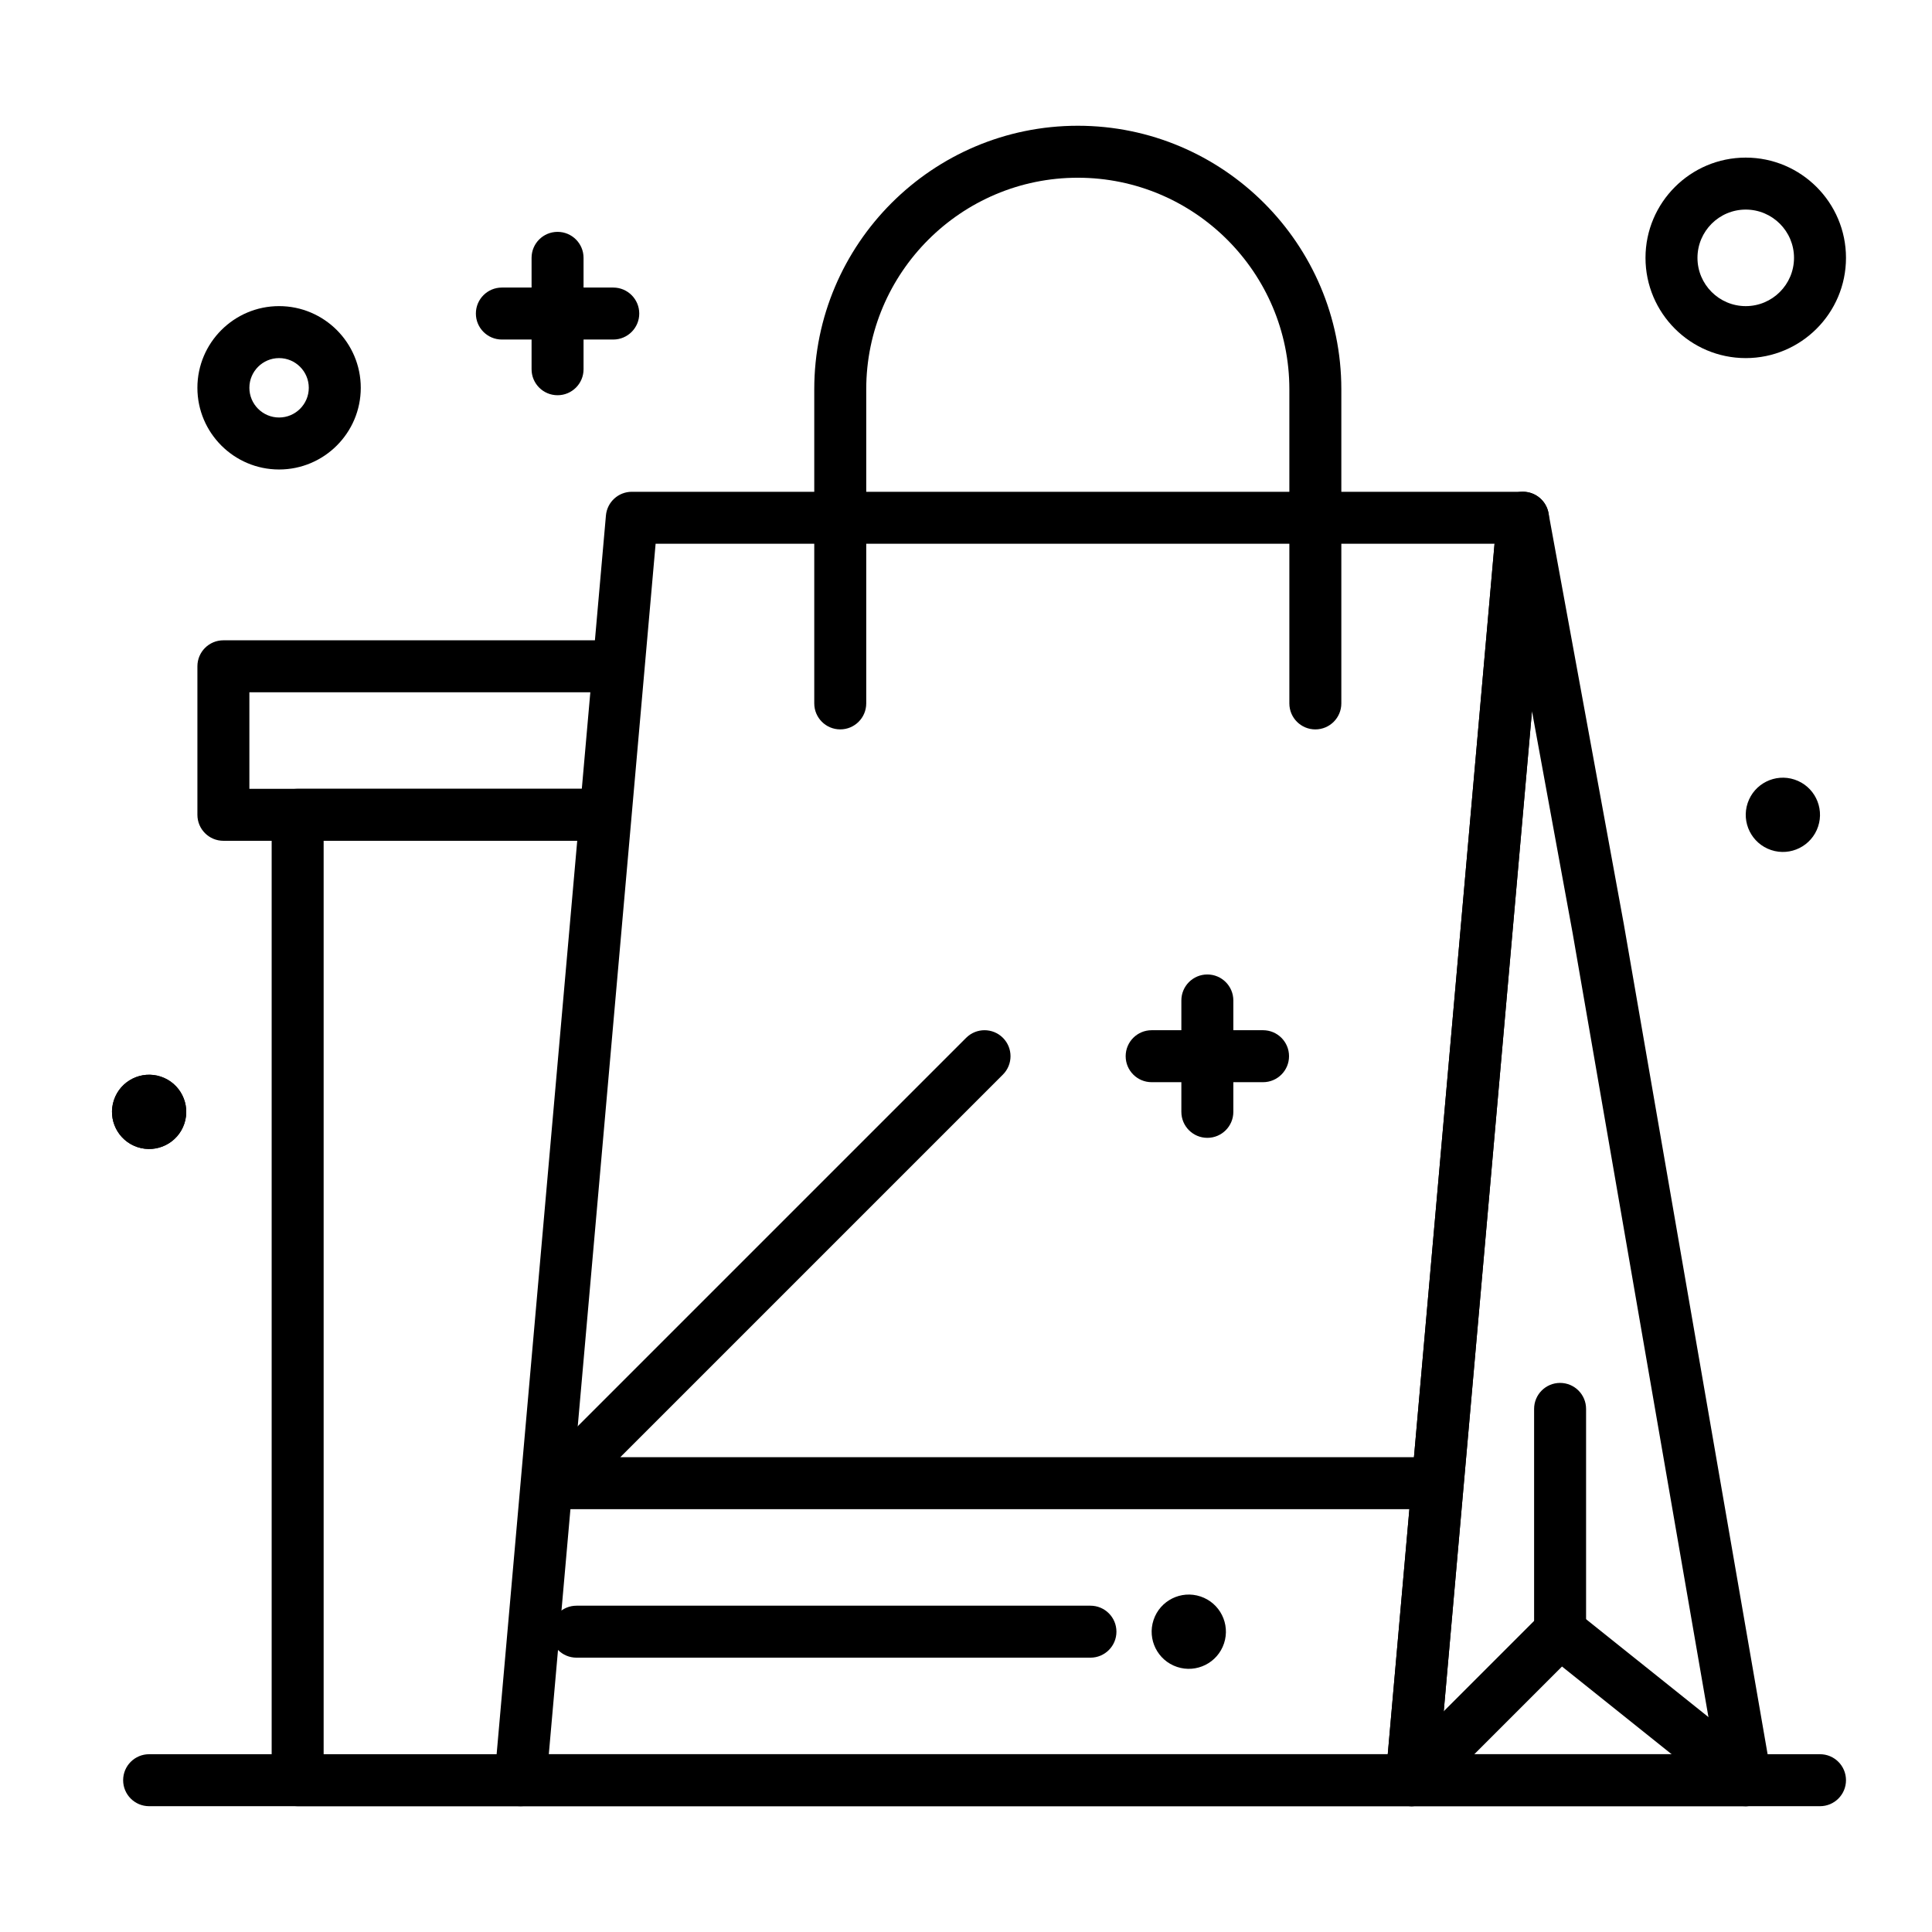 <?xml version="1.0" encoding="UTF-8"?>
<!-- Uploaded to: ICON Repo, www.svgrepo.com, Generator: ICON Repo Mixer Tools -->
<svg fill="#000000" width="800px" height="800px" version="1.1" viewBox="144 144 512 512" xmlns="http://www.w3.org/2000/svg">
 <g>
  <path d="m518.08 622.66h-236.16c-1.93 0-3.777-0.812-5.082-2.234-1.305-1.426-1.953-3.332-1.781-5.258l29.52-334.56c0.312-3.555 3.293-6.281 6.863-6.281h236.16c1.934 0 3.777 0.812 5.082 2.238 1.305 1.426 1.949 3.332 1.781 5.258l-29.52 334.56c-0.316 3.551-3.293 6.277-6.863 6.277zm-228.64-13.777h222.33l28.305-320.79-222.33 0.004z"/>
  <path d="m606.64 622.66h-88.559c-1.934 0-3.777-0.812-5.082-2.234-1.305-1.426-1.949-3.332-1.781-5.258l29.387-333.18 0.012-0.199c0.465-7.125 5.887-7.484 6.969-7.484 3.324 0 6.184 2.398 6.785 5.668l19.977 109.04 39.078 225.6c0.348 2.004-0.207 4.055-1.516 5.609-1.305 1.551-3.234 2.449-5.269 2.449zm-81.035-13.777h72.855l-37.672-217.46-10.801-58.965z"/>
  <path d="m492.58 337.3c-3.805 0-6.887-3.082-6.887-6.887v-83.246c0-30.914-25.152-56.066-56.066-56.066-30.914 0-56.066 25.152-56.066 56.066v83.242c0 3.805-3.082 6.887-6.887 6.887-3.805 0-6.887-3.082-6.887-6.887v-83.242c0-38.512 31.328-69.84 69.84-69.84 38.512 0 69.84 31.332 69.84 69.84v83.242c0 3.805-3.082 6.891-6.887 6.891z"/>
  <path d="m432.98 583.3h-136.2c-3.805 0-6.887-3.082-6.887-6.887 0-3.805 3.082-6.887 6.887-6.887h136.2c3.805 0 6.887 3.082 6.887 6.887 0.004 3.801-3.082 6.887-6.887 6.887z"/>
  <path d="m522.79 543.95h-231.04c-2.785 0-5.297-1.676-6.363-4.25-1.066-2.574-0.477-5.535 1.492-7.508l113.16-113.16c2.691-2.688 7.051-2.688 9.742 0 2.688 2.691 2.688 7.051 0 9.742l-101.4 101.4h214.41c3.805 0 6.887 3.082 6.887 6.887 0.004 3.801-3.082 6.887-6.887 6.887z"/>
  <path d="m606.63 622.66c-1.508 0-3.027-0.492-4.297-1.508l-44.387-35.508-35 35c-2.691 2.688-7.051 2.688-9.742 0-2.688-2.691-2.688-7.051 0-9.742l39.359-39.359c2.481-2.481 6.43-2.699 9.176-0.508l49.199 39.359c2.973 2.375 3.453 6.711 1.074 9.68-1.359 1.703-3.359 2.586-5.383 2.586z"/>
  <path d="m557.44 583.3c-3.805 0-6.887-3.082-6.887-6.887v-59.039c0-3.805 3.082-6.887 6.887-6.887s6.887 3.082 6.887 6.887v59.039c0 3.801-3.082 6.887-6.887 6.887z"/>
  <path d="m281.92 622.66h-59.039c-3.805 0-6.887-3.082-6.887-6.887v-255.84c0-3.805 3.082-6.887 6.887-6.887h78.719c3.805 0 6.887 3.082 6.887 6.887s-3.082 6.887-6.887 6.887h-71.832v242.07h52.152c3.805 0 6.887 3.082 6.887 6.887 0 3.805-3.082 6.887-6.887 6.887z"/>
  <path d="m301.6 366.82h-98.398c-3.805 0-6.887-3.082-6.887-6.887v-39.359c0-3.805 3.082-6.887 6.887-6.887h98.398c3.805 0 6.887 3.082 6.887 6.887s-3.082 6.887-6.887 6.887h-91.512v25.586h91.512c3.805 0 6.887 3.082 6.887 6.887 0 3.801-3.082 6.887-6.887 6.887z"/>
  <path d="m217.96 268.42c-11.938 0-21.648-9.711-21.648-21.648s9.711-21.648 21.648-21.648 21.648 9.711 21.648 21.648-9.711 21.648-21.648 21.648zm0-29.52c-4.34 0-7.871 3.531-7.871 7.871 0 4.34 3.531 7.871 7.871 7.871 4.34 0 7.871-3.531 7.871-7.871 0-4.34-3.531-7.871-7.871-7.871z"/>
  <path d="m606.64 238.9c-14.648 0-26.566-11.918-26.566-26.566 0-14.648 11.918-26.566 26.566-26.566 14.648 0 26.566 11.918 26.566 26.566 0.004 14.648-11.914 26.566-26.566 26.566zm0-39.359c-7.055 0-12.793 5.738-12.793 12.793 0 7.055 5.738 12.793 12.793 12.793 7.055 0 12.793-5.738 12.793-12.793 0-7.055-5.738-12.793-12.793-12.793z"/>
  <path d="m455.93 585.75c-5.156-1.719-7.941-7.289-6.223-12.445s7.289-7.941 12.445-6.223 7.941 7.293 6.223 12.445c-1.719 5.156-7.293 7.945-12.445 6.223z"/>
  <path d="m180.41 447.99c-5.156-1.719-7.941-7.289-6.223-12.445s7.289-7.941 12.445-6.223 7.941 7.293 6.223 12.445c-1.715 5.156-7.289 7.941-12.445 6.223z"/>
  <path d="m180.41 447.99c-5.156-1.719-7.941-7.289-6.223-12.445s7.289-7.941 12.445-6.223 7.941 7.293 6.223 12.445c-1.715 5.156-7.289 7.941-12.445 6.223z"/>
  <path d="m613.37 369.27c-5.156-1.719-7.941-7.293-6.223-12.445 1.719-5.156 7.293-7.941 12.445-6.223 5.156 1.719 7.941 7.293 6.223 12.445-1.719 5.156-7.289 7.941-12.445 6.223z"/>
  <path d="m291.76 248.74c-3.805 0-6.887-3.082-6.887-6.887v-29.52c0-3.805 3.082-6.887 6.887-6.887 3.805 0 6.887 3.082 6.887 6.887v29.52c0 3.805-3.082 6.887-6.887 6.887z"/>
  <path d="m306.52 233.98h-29.52c-3.805 0-6.887-3.082-6.887-6.887 0-3.805 3.082-6.887 6.887-6.887h29.52c3.805 0 6.887 3.082 6.887 6.887 0.004 3.801-3.082 6.887-6.887 6.887z"/>
  <path d="m463.96 445.54c-3.805 0-6.887-3.082-6.887-6.887v-29.52c0-3.805 3.082-6.887 6.887-6.887 3.805 0 6.887 3.082 6.887 6.887v29.52c0.004 3.805-3.082 6.887-6.887 6.887z"/>
  <path d="m478.72 430.79h-29.52c-3.805 0-6.887-3.082-6.887-6.887 0-3.805 3.082-6.887 6.887-6.887h29.52c3.805 0 6.887 3.082 6.887 6.887 0 3.801-3.082 6.887-6.887 6.887z"/>
  <path d="m626.32 622.66h-442.8c-3.805 0-6.887-3.082-6.887-6.887 0-3.805 3.082-6.887 6.887-6.887h442.8c3.805 0 6.887 3.082 6.887 6.887 0.004 3.805-3.082 6.887-6.887 6.887z"/>
 </g>
</svg>